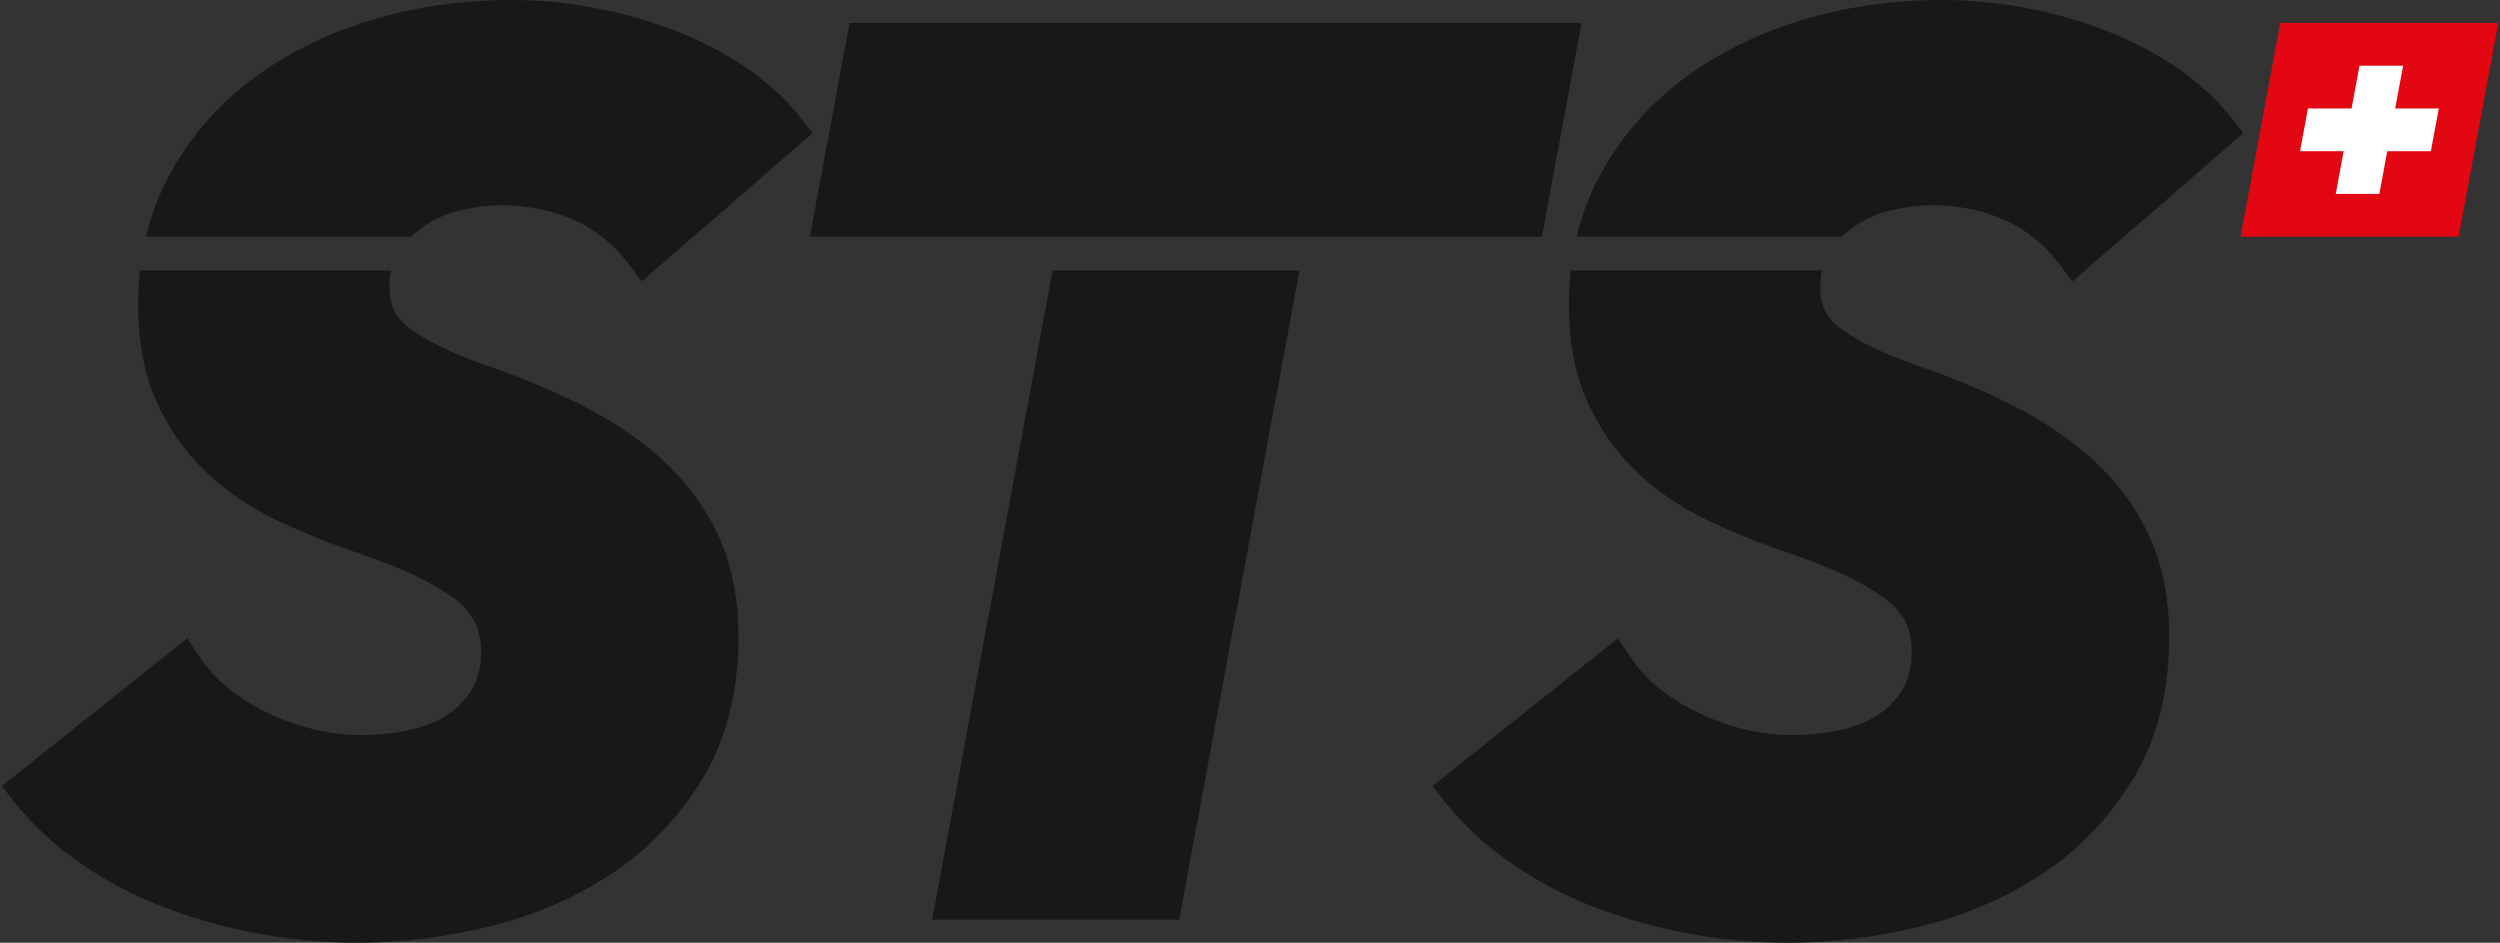 <svg xmlns="http://www.w3.org/2000/svg" fill="none" viewBox="0 0 716 270" height="270" width="716">
<rect x="0" y="0" width="716" height="270" fill="#333333" stroke="none"/>
<g clip-path="url(#clip0_1889_6146)">
<path fill="#181818" d="M373.04 67.788H441.597L452.952 6.577H243.312L231.957 67.788H301.945H373.04Z"></path>
<path fill="#181818" d="M301.47 77.465L266.975 263.416H337.715L372.162 77.465H301.47Z"></path>
<path fill="#181818" d="M117.824 67.788C119.052 66.578 120.382 65.484 121.821 64.532C124.85 62.519 128.286 61.058 132.038 60.186C136.034 59.26 139.849 58.787 143.378 58.787C151.167 58.787 158.281 60.233 164.52 63.082C170.729 65.927 175.767 69.975 179.916 75.463L183.79 80.586L232.761 38.107L229.343 33.776C224.969 28.238 219.523 23.274 213.143 19.015C206.911 14.866 200.038 11.341 192.702 8.536C185.425 5.76 177.758 3.619 169.914 2.177C162.043 0.734 154.188 0 146.559 0C132.112 0 118.31 2.013 105.546 5.988C92.683 9.986 81.239 15.789 71.526 23.231C61.698 30.767 53.846 40.033 48.182 50.771C45.364 56.109 43.24 61.796 41.802 67.788H117.828H117.824Z"></path>
<path fill="#181818" d="M191.749 133.632C185.469 127.484 177.758 121.96 168.827 117.218C160.13 112.6 150.091 108.337 139.025 104.562C129.728 101.306 122.469 97.796 117.442 94.126C113.42 91.193 111.548 87.458 111.548 82.37C111.548 80.59 111.719 78.966 112.048 77.465H40.104C39.748 80.644 39.566 83.897 39.566 87.218C39.566 97.919 41.342 107.28 44.845 115.034C48.319 122.727 53.031 129.457 58.847 135.027C64.575 140.518 71.392 145.187 79.107 148.905C86.484 152.462 94.506 155.703 102.955 158.541C114.124 162.27 123.111 166.488 129.661 171.089C135.192 174.977 137.769 179.904 137.769 186.59C137.769 190.835 136.905 194.458 135.211 197.346C133.428 200.381 131.1 202.793 128.1 204.727C124.964 206.747 121.294 208.215 117.205 209.098C112.816 210.039 108.193 210.519 103.47 210.519C94.528 210.519 85.55 208.389 76.764 204.189C68.13 200.064 61.561 194.694 57.238 188.233L53.612 182.815L0.5 225.134L4.085 229.651C9.371 236.311 15.866 242.307 23.388 247.471C30.821 252.569 38.973 256.809 47.622 260.08C56.163 263.31 65.197 265.796 74.476 267.475C83.759 269.146 93.157 269.996 102.402 269.996C114.821 269.996 127.548 268.423 140.23 265.32C153.09 262.169 164.901 257.057 175.341 250.116C185.917 243.081 194.663 233.888 201.332 222.794C208.09 211.54 211.515 197.844 211.515 182.088C211.515 172.135 209.821 163.058 206.474 155.1C203.126 147.157 198.173 139.933 191.752 133.632"></path>
<path fill="#181818" d="M527.58 67.788C528.807 66.578 530.138 65.484 531.576 64.532C534.605 62.519 538.042 61.058 541.793 60.186C545.79 59.26 549.604 58.787 553.134 58.787C560.922 58.787 568.036 60.233 574.276 63.082C580.485 65.927 585.523 69.975 589.671 75.463L593.545 80.586L642.517 38.107L639.099 33.776C634.725 28.238 629.279 23.274 622.899 19.015C616.667 14.866 609.794 11.341 602.457 8.536C595.18 5.76 587.514 3.619 579.67 2.177C571.799 0.734 563.944 0 556.314 0C541.868 0 528.066 2.013 515.298 5.988C502.435 9.986 490.991 15.789 481.278 23.231C471.45 30.767 463.598 40.033 457.934 50.771C455.116 56.109 452.992 61.796 451.554 67.788H527.58Z"></path>
<path fill="#181818" d="M601.505 133.632C595.225 127.484 587.514 121.96 578.584 117.218C569.887 112.6 559.848 108.337 548.782 104.562C539.484 101.306 532.226 97.796 527.199 94.126C523.176 91.193 521.304 87.458 521.304 82.37C521.304 80.59 521.475 78.966 521.805 77.465H449.86C449.504 80.644 449.322 83.897 449.322 87.218C449.322 97.919 451.098 107.28 454.601 115.034C458.075 122.727 462.787 129.457 468.603 135.027C474.331 140.518 481.148 145.187 488.863 148.905C496.24 152.462 504.262 155.703 512.711 158.541C523.881 162.27 532.867 166.488 539.417 171.089C544.949 174.977 547.525 179.904 547.525 186.59C547.525 190.835 546.661 194.458 544.967 197.346C543.184 200.381 540.856 202.793 537.857 204.727C534.72 206.747 531.05 208.215 526.961 209.098C522.572 210.039 517.949 210.519 513.226 210.519C504.285 210.519 495.306 208.389 486.52 204.189C477.886 200.064 471.317 194.694 466.994 188.233L463.369 182.815L410.264 225.137L413.849 229.654C419.135 236.315 425.63 242.311 433.152 247.474C440.585 252.572 448.737 256.813 457.385 260.083C465.927 263.314 474.961 265.799 484.24 267.478C493.523 269.15 502.92 270 512.166 270C524.585 270 537.312 268.427 549.994 265.323C562.854 262.173 574.665 257.06 585.104 250.12C595.681 243.085 604.426 233.891 611.095 222.797C617.854 211.544 621.279 197.848 621.279 182.092C621.279 172.139 619.585 163.062 616.237 155.104C612.89 147.16 607.937 139.936 601.516 133.636"></path>
<path fill="#E30613" d="M641.701 67.788L653.056 6.577H715.5L704.145 67.788H641.701Z"></path>
<path fill="white" d="M675.763 18.819H688.253L685.98 31.061H698.469L696.201 43.304H683.711L681.439 55.546H668.949L671.222 43.304H658.732L661.001 31.061H673.494L675.763 18.819Z"></path>
</g>
<defs>
<clipPath id="clip0_1889_6146">
<rect transform="translate(0.5)" fill="white" height="270" width="715"></rect>
</clipPath>
</defs>
</svg>
